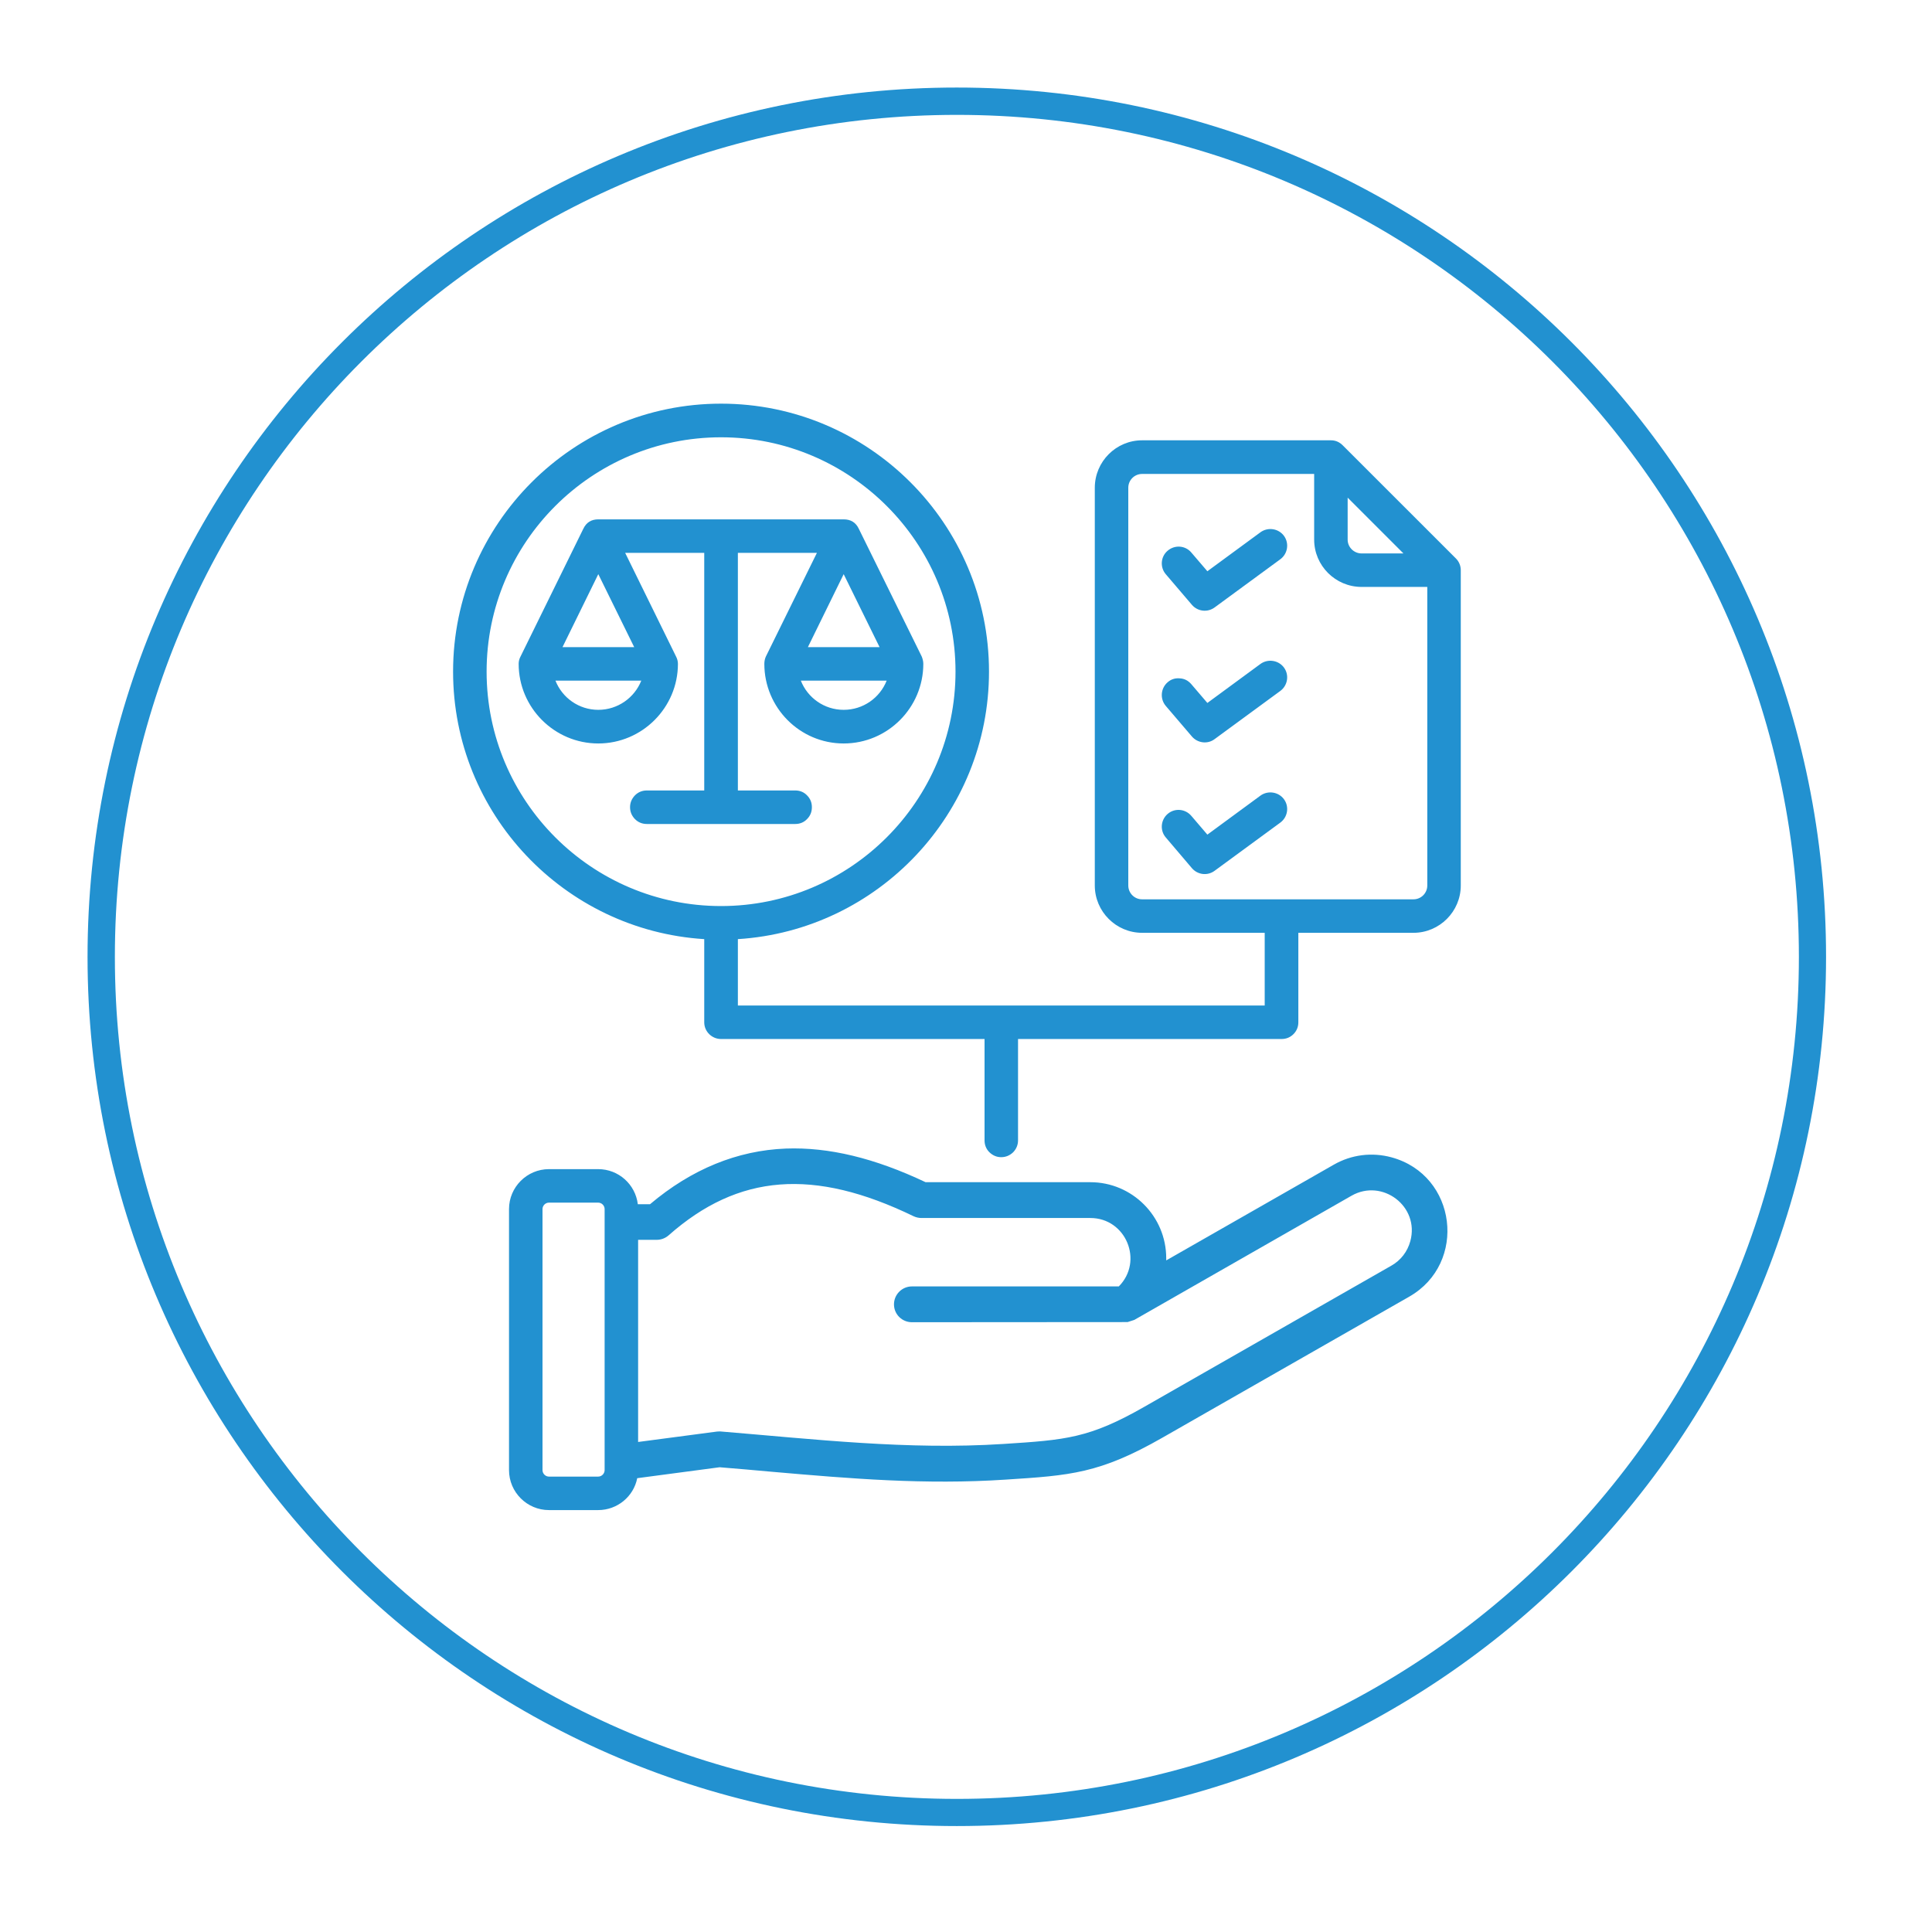 <svg xmlns="http://www.w3.org/2000/svg" xmlns:xlink="http://www.w3.org/1999/xlink" width="70" viewBox="0 0 52.5 52.5" height="70" preserveAspectRatio="xMidYMid meet"><defs><clipPath id="635bfff4f6"><path d="M 2.379 2.379 L 49.621 2.379 L 49.621 49.621 L 2.379 49.621 Z M 2.379 2.379 " clip-rule="nonzero"></path></clipPath><clipPath id="eb83ed1a6d"><path d="M 26 2.379 C 12.953 2.379 2.379 12.953 2.379 26 C 2.379 39.047 12.953 49.621 26 49.621 C 39.047 49.621 49.621 39.047 49.621 26 C 49.621 12.953 39.047 2.379 26 2.379 Z M 26 2.379 " clip-rule="nonzero"></path></clipPath></defs><g clip-path="url(#635bfff4f6)"><g clip-path="url(#eb83ed1a6d)"><path stroke-linecap="butt" transform="matrix(0.743, 0, 0, 0.743, 2.377, 2.377)" fill="none" stroke-linejoin="miter" d="M 31.797 0.002 C 14.235 0.002 0.002 14.235 0.002 31.797 C 0.002 49.358 14.235 63.592 31.797 63.592 C 49.358 63.592 63.592 49.358 63.592 31.797 C 63.592 14.235 49.358 0.002 31.797 0.002 Z M 31.797 0.002 " stroke="#2291d0" stroke-width="2" stroke-opacity="1" stroke-miterlimit="4"></path></g></g><path fill="#2291d0" d="M 34.891 21.719 C 35.039 21.922 34.992 22.207 34.789 22.355 L 33.004 23.664 C 32.812 23.805 32.547 23.773 32.391 23.594 L 31.68 22.758 C 31.516 22.57 31.539 22.281 31.73 22.117 C 31.922 21.953 32.207 21.977 32.371 22.168 L 32.809 22.68 L 34.25 21.621 C 34.453 21.473 34.742 21.516 34.891 21.719 Z M 34.891 18.141 C 35.039 18.344 34.992 18.629 34.789 18.777 L 33.004 20.086 C 32.816 20.227 32.547 20.195 32.391 20.016 L 31.68 19.184 C 31.516 18.992 31.539 18.703 31.73 18.539 C 31.824 18.457 31.934 18.422 32.062 18.434 C 32.188 18.441 32.289 18.496 32.371 18.59 L 32.809 19.102 L 34.25 18.043 C 34.453 17.895 34.742 17.938 34.891 18.141 Z M 16.258 19.289 C 15.73 19.289 15.277 18.961 15.094 18.496 L 17.426 18.496 C 17.242 18.961 16.785 19.289 16.258 19.289 Z M 16.258 15.602 L 17.234 17.586 L 15.285 17.586 Z M 23.902 17.586 L 21.953 17.586 L 22.926 15.602 Z M 22.926 19.289 C 22.398 19.289 21.945 18.961 21.762 18.496 L 24.094 18.496 C 23.91 18.961 23.457 19.289 22.926 19.289 Z M 22.062 21.934 C 22.062 21.809 22.02 21.703 21.93 21.613 C 21.844 21.523 21.734 21.48 21.609 21.48 L 20.051 21.48 L 20.051 15.023 L 22.199 15.023 L 20.812 17.84 C 20.785 17.898 20.77 17.969 20.77 18.039 C 20.77 19.23 21.734 20.203 22.926 20.203 C 24.121 20.203 25.09 19.23 25.09 18.039 C 25.09 17.969 25.07 17.898 25.047 17.84 L 23.336 14.367 C 23.254 14.195 23.117 14.113 22.926 14.113 L 16.258 14.113 C 16.07 14.113 15.934 14.195 15.852 14.367 L 14.145 17.84 C 14.113 17.898 14.094 17.969 14.094 18.039 C 14.094 19.23 15.066 20.203 16.258 20.203 C 17.449 20.203 18.422 19.23 18.422 18.039 C 18.422 17.969 18.402 17.898 18.371 17.84 L 16.988 15.023 L 19.137 15.023 L 19.137 21.48 L 17.578 21.48 C 17.453 21.48 17.344 21.523 17.254 21.613 C 17.168 21.703 17.121 21.809 17.121 21.934 C 17.121 22.062 17.168 22.168 17.254 22.258 C 17.344 22.348 17.453 22.391 17.578 22.391 L 21.609 22.391 C 21.734 22.391 21.844 22.348 21.93 22.258 C 22.02 22.168 22.062 22.062 22.062 21.934 Z M 38.324 33.727 C 38.246 34.012 38.066 34.246 37.812 34.391 L 31.105 38.223 C 29.598 39.086 28.957 39.129 27.266 39.238 C 24.664 39.406 22.141 39.109 19.574 38.898 C 19.543 38.898 19.508 38.898 19.477 38.902 L 17.34 39.184 L 17.34 33.691 L 17.844 33.691 C 17.965 33.691 18.078 33.648 18.168 33.57 C 20.062 31.895 22.113 31.734 24.828 33.051 C 24.895 33.082 24.969 33.098 25.043 33.098 L 29.629 33.098 C 30.598 33.098 31.082 34.273 30.402 34.957 L 24.781 34.957 C 24.512 34.957 24.293 35.176 24.293 35.445 C 24.293 35.715 24.512 35.93 24.781 35.93 L 30.641 35.926 L 30.824 35.867 L 36.727 32.492 C 37.562 32.016 38.582 32.781 38.324 33.727 Z M 16.43 39.949 C 16.43 40.043 16.352 40.125 16.254 40.125 L 14.918 40.125 C 14.82 40.125 14.742 40.043 14.742 39.949 L 14.742 32.855 C 14.742 32.762 14.82 32.68 14.918 32.68 L 16.254 32.68 C 16.352 32.68 16.43 32.762 16.43 32.855 Z M 37.812 31.449 C 37.281 31.305 36.723 31.375 36.246 31.648 L 31.691 34.25 L 31.691 34.191 C 31.691 33.051 30.766 32.125 29.629 32.125 L 25.152 32.125 C 23.766 31.469 22.523 31.168 21.355 31.211 C 20.035 31.262 18.793 31.77 17.664 32.723 L 17.332 32.723 C 17.266 32.184 16.809 31.77 16.254 31.77 L 14.918 31.77 C 14.32 31.77 13.832 32.258 13.832 32.855 L 13.832 39.949 C 13.832 40.547 14.32 41.035 14.918 41.035 L 16.254 41.035 C 16.777 41.035 17.219 40.664 17.316 40.168 L 19.555 39.871 C 20.039 39.91 20.527 39.953 21 39.996 C 23.109 40.18 25.141 40.352 27.328 40.207 C 29.082 40.094 29.883 40.043 31.59 39.066 L 38.297 35.234 C 39.879 34.328 39.594 31.934 37.812 31.449 Z M 34.891 14.562 C 35.039 14.766 34.992 15.051 34.789 15.199 L 33.004 16.508 C 32.812 16.648 32.547 16.617 32.391 16.438 L 31.68 15.605 C 31.516 15.414 31.539 15.125 31.73 14.965 C 31.922 14.801 32.207 14.82 32.371 15.012 L 32.809 15.523 L 34.25 14.465 C 34.453 14.316 34.742 14.359 34.891 14.562 Z M 38.41 24.438 C 38.617 24.438 38.785 24.27 38.785 24.062 L 38.785 15.949 L 37 15.949 C 36.289 15.949 35.711 15.371 35.711 14.664 L 35.711 12.879 L 31.035 12.879 C 30.828 12.879 30.66 13.047 30.66 13.254 L 30.66 24.062 C 30.66 24.27 30.828 24.438 31.035 24.438 Z M 36.621 13.523 L 38.137 15.039 L 37 15.039 C 36.793 15.039 36.621 14.871 36.621 14.664 Z M 13.223 18.25 C 13.223 21.766 16.078 24.621 19.594 24.621 C 23.105 24.621 25.965 21.766 25.965 18.25 C 25.965 14.738 23.105 11.883 19.594 11.883 C 16.078 11.883 13.223 14.738 13.223 18.25 Z M 39.559 15.172 L 36.488 12.102 C 36.398 12.012 36.293 11.965 36.168 11.965 L 31.035 11.965 C 30.328 11.965 29.75 12.543 29.75 13.254 L 29.75 24.062 C 29.75 24.77 30.328 25.348 31.035 25.348 L 34.367 25.348 L 34.367 27.324 L 20.051 27.324 L 20.051 25.52 C 23.852 25.281 26.875 22.113 26.875 18.25 C 26.875 14.238 23.609 10.969 19.594 10.969 C 15.578 10.969 12.312 14.238 12.312 18.25 C 12.312 22.113 15.332 25.281 19.137 25.52 L 19.137 27.781 C 19.137 28.031 19.344 28.234 19.594 28.234 L 26.754 28.234 L 26.754 30.988 C 26.754 31.113 26.797 31.223 26.887 31.312 C 26.977 31.398 27.082 31.445 27.207 31.445 C 27.332 31.445 27.441 31.398 27.531 31.312 C 27.617 31.223 27.664 31.113 27.664 30.988 L 27.664 28.234 L 34.824 28.234 C 34.949 28.234 35.059 28.191 35.148 28.102 C 35.234 28.016 35.281 27.906 35.281 27.781 L 35.281 25.348 L 38.41 25.348 C 39.117 25.348 39.695 24.77 39.695 24.062 L 39.695 15.496 C 39.695 15.375 39.648 15.258 39.559 15.172 Z M 39.559 15.172 " fill-opacity="1" fill-rule="evenodd"></path></svg>